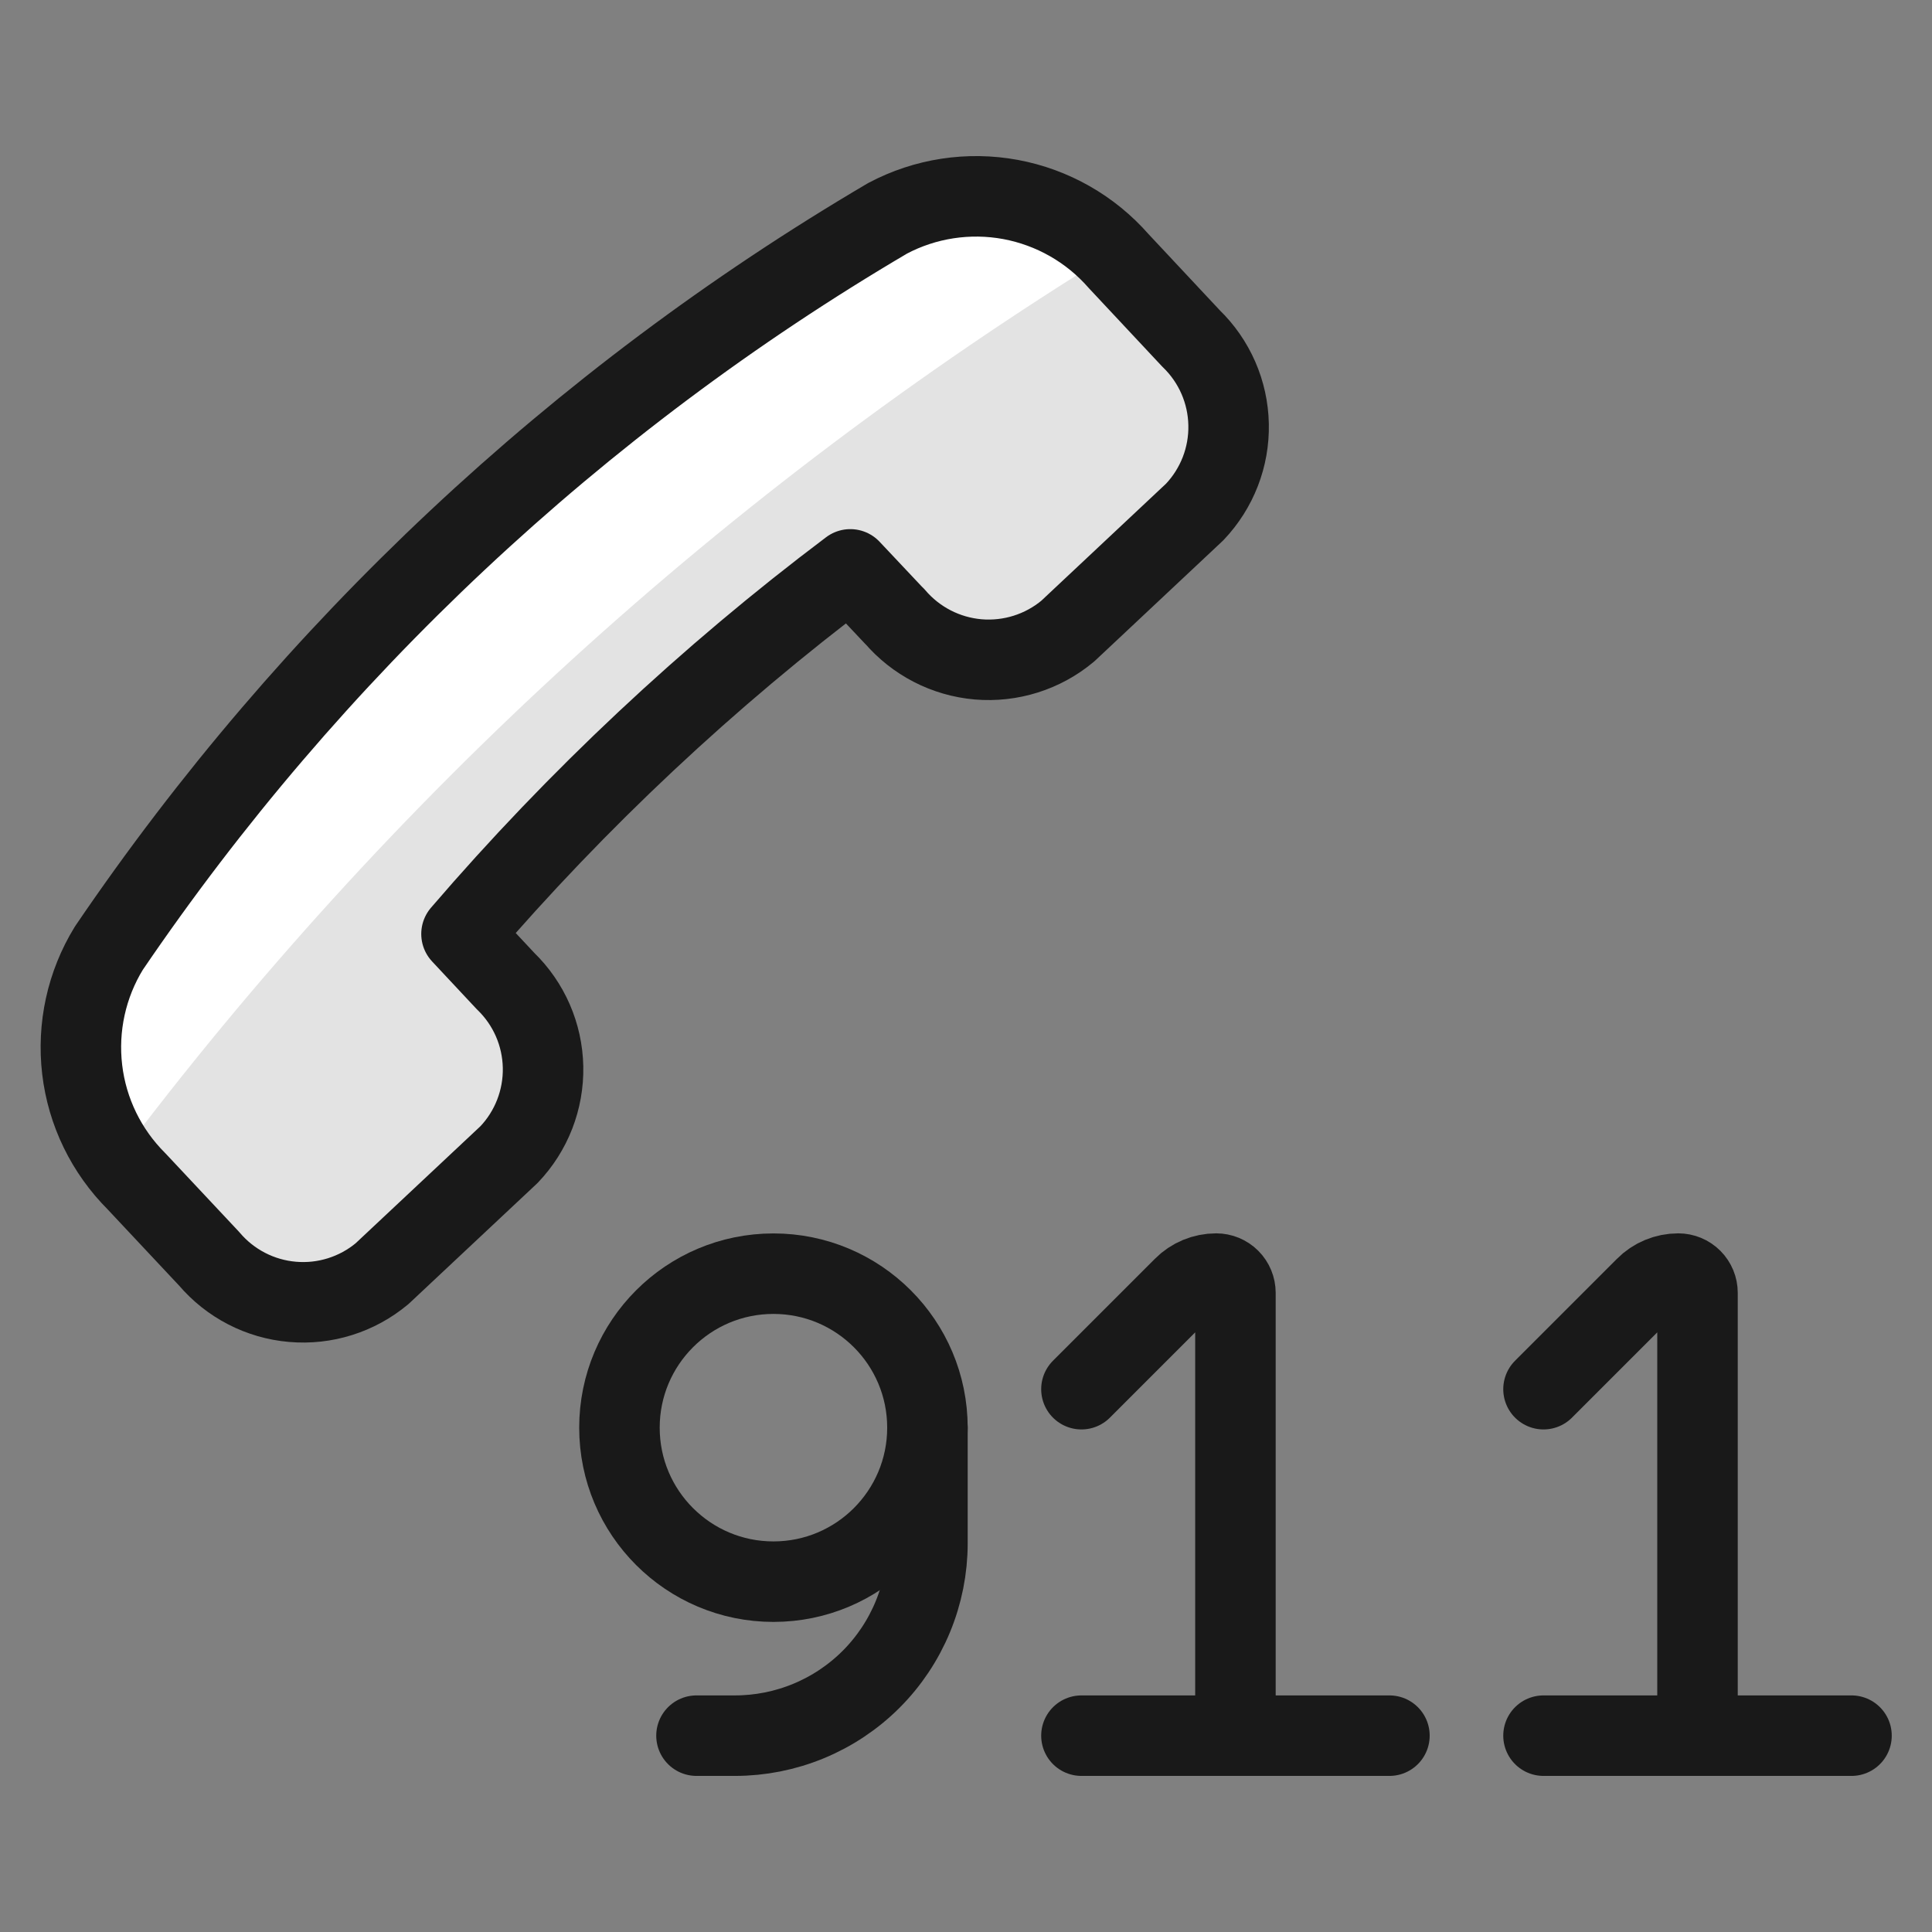 <svg xmlns="http://www.w3.org/2000/svg" fill="none" viewBox="0 0 24 24" id="Safety-911--Streamline-Ultimate"><rect x="0" y="0" width="24" height="24" fill="#808080" stroke="none"/><desc>Safety 911 Streamline Icon: https://streamlinehq.com</desc><path fill="#e3e3e3" d="M11.114 7.656c0.262 0.308 0.634 0.5 1.037 0.535 0.403 0.034 0.803 -0.092 1.113 -0.351l1.577 -1.48c0.278 -0.293 0.43 -0.683 0.421 -1.087 -0.008 -0.404 -0.176 -0.788 -0.466 -1.068l-0.9 -0.962c-0.349 -0.399 -0.822 -0.668 -1.343 -0.765 -0.521 -0.096 -1.059 -0.014 -1.527 0.234 -3.856 2.269 -7.16 5.366 -9.674 9.067 -0.277 0.451 -0.393 0.982 -0.331 1.508 0.062 0.525 0.3 1.014 0.675 1.388l0.902 0.962c0.261 0.308 0.634 0.501 1.036 0.535 0.402 0.035 0.802 -0.091 1.112 -0.35l1.577 -1.479c0.279 -0.292 0.431 -0.683 0.423 -1.087 -0.008 -0.404 -0.175 -0.788 -0.466 -1.069l-0.547 -0.585c1.442 -1.679 3.062 -3.198 4.83 -4.529l0.55 0.584Z" stroke-width="1"></path><path fill="#fff" d="M13.805 3.151c-0.353 -0.365 -0.816 -0.605 -1.318 -0.683 -0.502 -0.078 -1.016 0.009 -1.464 0.249C7.169 4.984 3.866 8.079 1.352 11.778c-0.248 0.396 -0.37 0.859 -0.35 1.326 0.02 0.467 0.182 0.917 0.464 1.29C4.838 9.906 9.024 6.092 13.805 3.151Z" stroke-width="1"></path><path stroke="#191919" stroke-linecap="round" stroke-linejoin="round" d="M11.114 7.656c0.262 0.308 0.634 0.5 1.037 0.535 0.403 0.034 0.803 -0.092 1.113 -0.351l1.577 -1.48c0.278 -0.293 0.43 -0.683 0.421 -1.087 -0.008 -0.404 -0.176 -0.788 -0.466 -1.068l-0.9 -0.962c-0.349 -0.399 -0.822 -0.668 -1.343 -0.765 -0.521 -0.096 -1.059 -0.014 -1.527 0.234 -3.856 2.269 -7.16 5.366 -9.674 9.067 -0.277 0.451 -0.393 0.982 -0.331 1.508 0.062 0.525 0.3 1.014 0.675 1.388l0.902 0.962c0.261 0.308 0.634 0.501 1.036 0.535 0.402 0.035 0.802 -0.091 1.112 -0.35l1.577 -1.479c0.279 -0.292 0.431 -0.683 0.423 -1.087 -0.008 -0.404 -0.175 -0.788 -0.466 -1.069l-0.547 -0.585c1.442 -1.679 3.062 -3.198 4.83 -4.529l0.55 0.584Z" stroke-width="1"></path><path stroke="#191919" stroke-linecap="round" stroke-linejoin="round" d="M13.434 21.561h3.826" stroke-width="1"></path><path stroke="#191919" stroke-linecap="round" stroke-linejoin="round" d="m13.434 17.257 1.266 -1.266c0.053 -0.054 0.117 -0.097 0.187 -0.126 0.07 -0.029 0.145 -0.044 0.221 -0.044 0.063 0 0.124 0.025 0.169 0.07 0.045 0.045 0.07 0.106 0.07 0.169v5.5" stroke-width="1"></path><path stroke="#191919" stroke-linecap="round" stroke-linejoin="round" d="M19.174 21.561h3.826" stroke-width="1"></path><path stroke="#191919" stroke-linecap="round" stroke-linejoin="round" d="m19.174 17.257 1.266 -1.266c0.053 -0.054 0.117 -0.097 0.187 -0.126 0.07 -0.029 0.145 -0.044 0.221 -0.044 0.063 0 0.124 0.025 0.169 0.07 0.045 0.045 0.07 0.106 0.07 0.169v5.5" stroke-width="1"></path><path stroke="#191919" stroke-linecap="round" stroke-linejoin="round" d="M9.608 19.648c1.057 0 1.913 -0.857 1.913 -1.913 0 -1.057 -0.857 -1.913 -1.913 -1.913 -1.057 0 -1.913 0.857 -1.913 1.913 0 1.057 0.857 1.913 1.913 1.913Z" stroke-width="1"></path><path stroke="#191919" stroke-linecap="round" stroke-linejoin="round" d="M11.521 17.735v1.435c0 0.314 -0.062 0.625 -0.182 0.915 -0.12 0.29 -0.296 0.554 -0.518 0.776 -0.222 0.222 -0.486 0.398 -0.776 0.518 -0.29 0.12 -0.601 0.182 -0.915 0.182h-0.478" stroke-width="1"></path></svg>